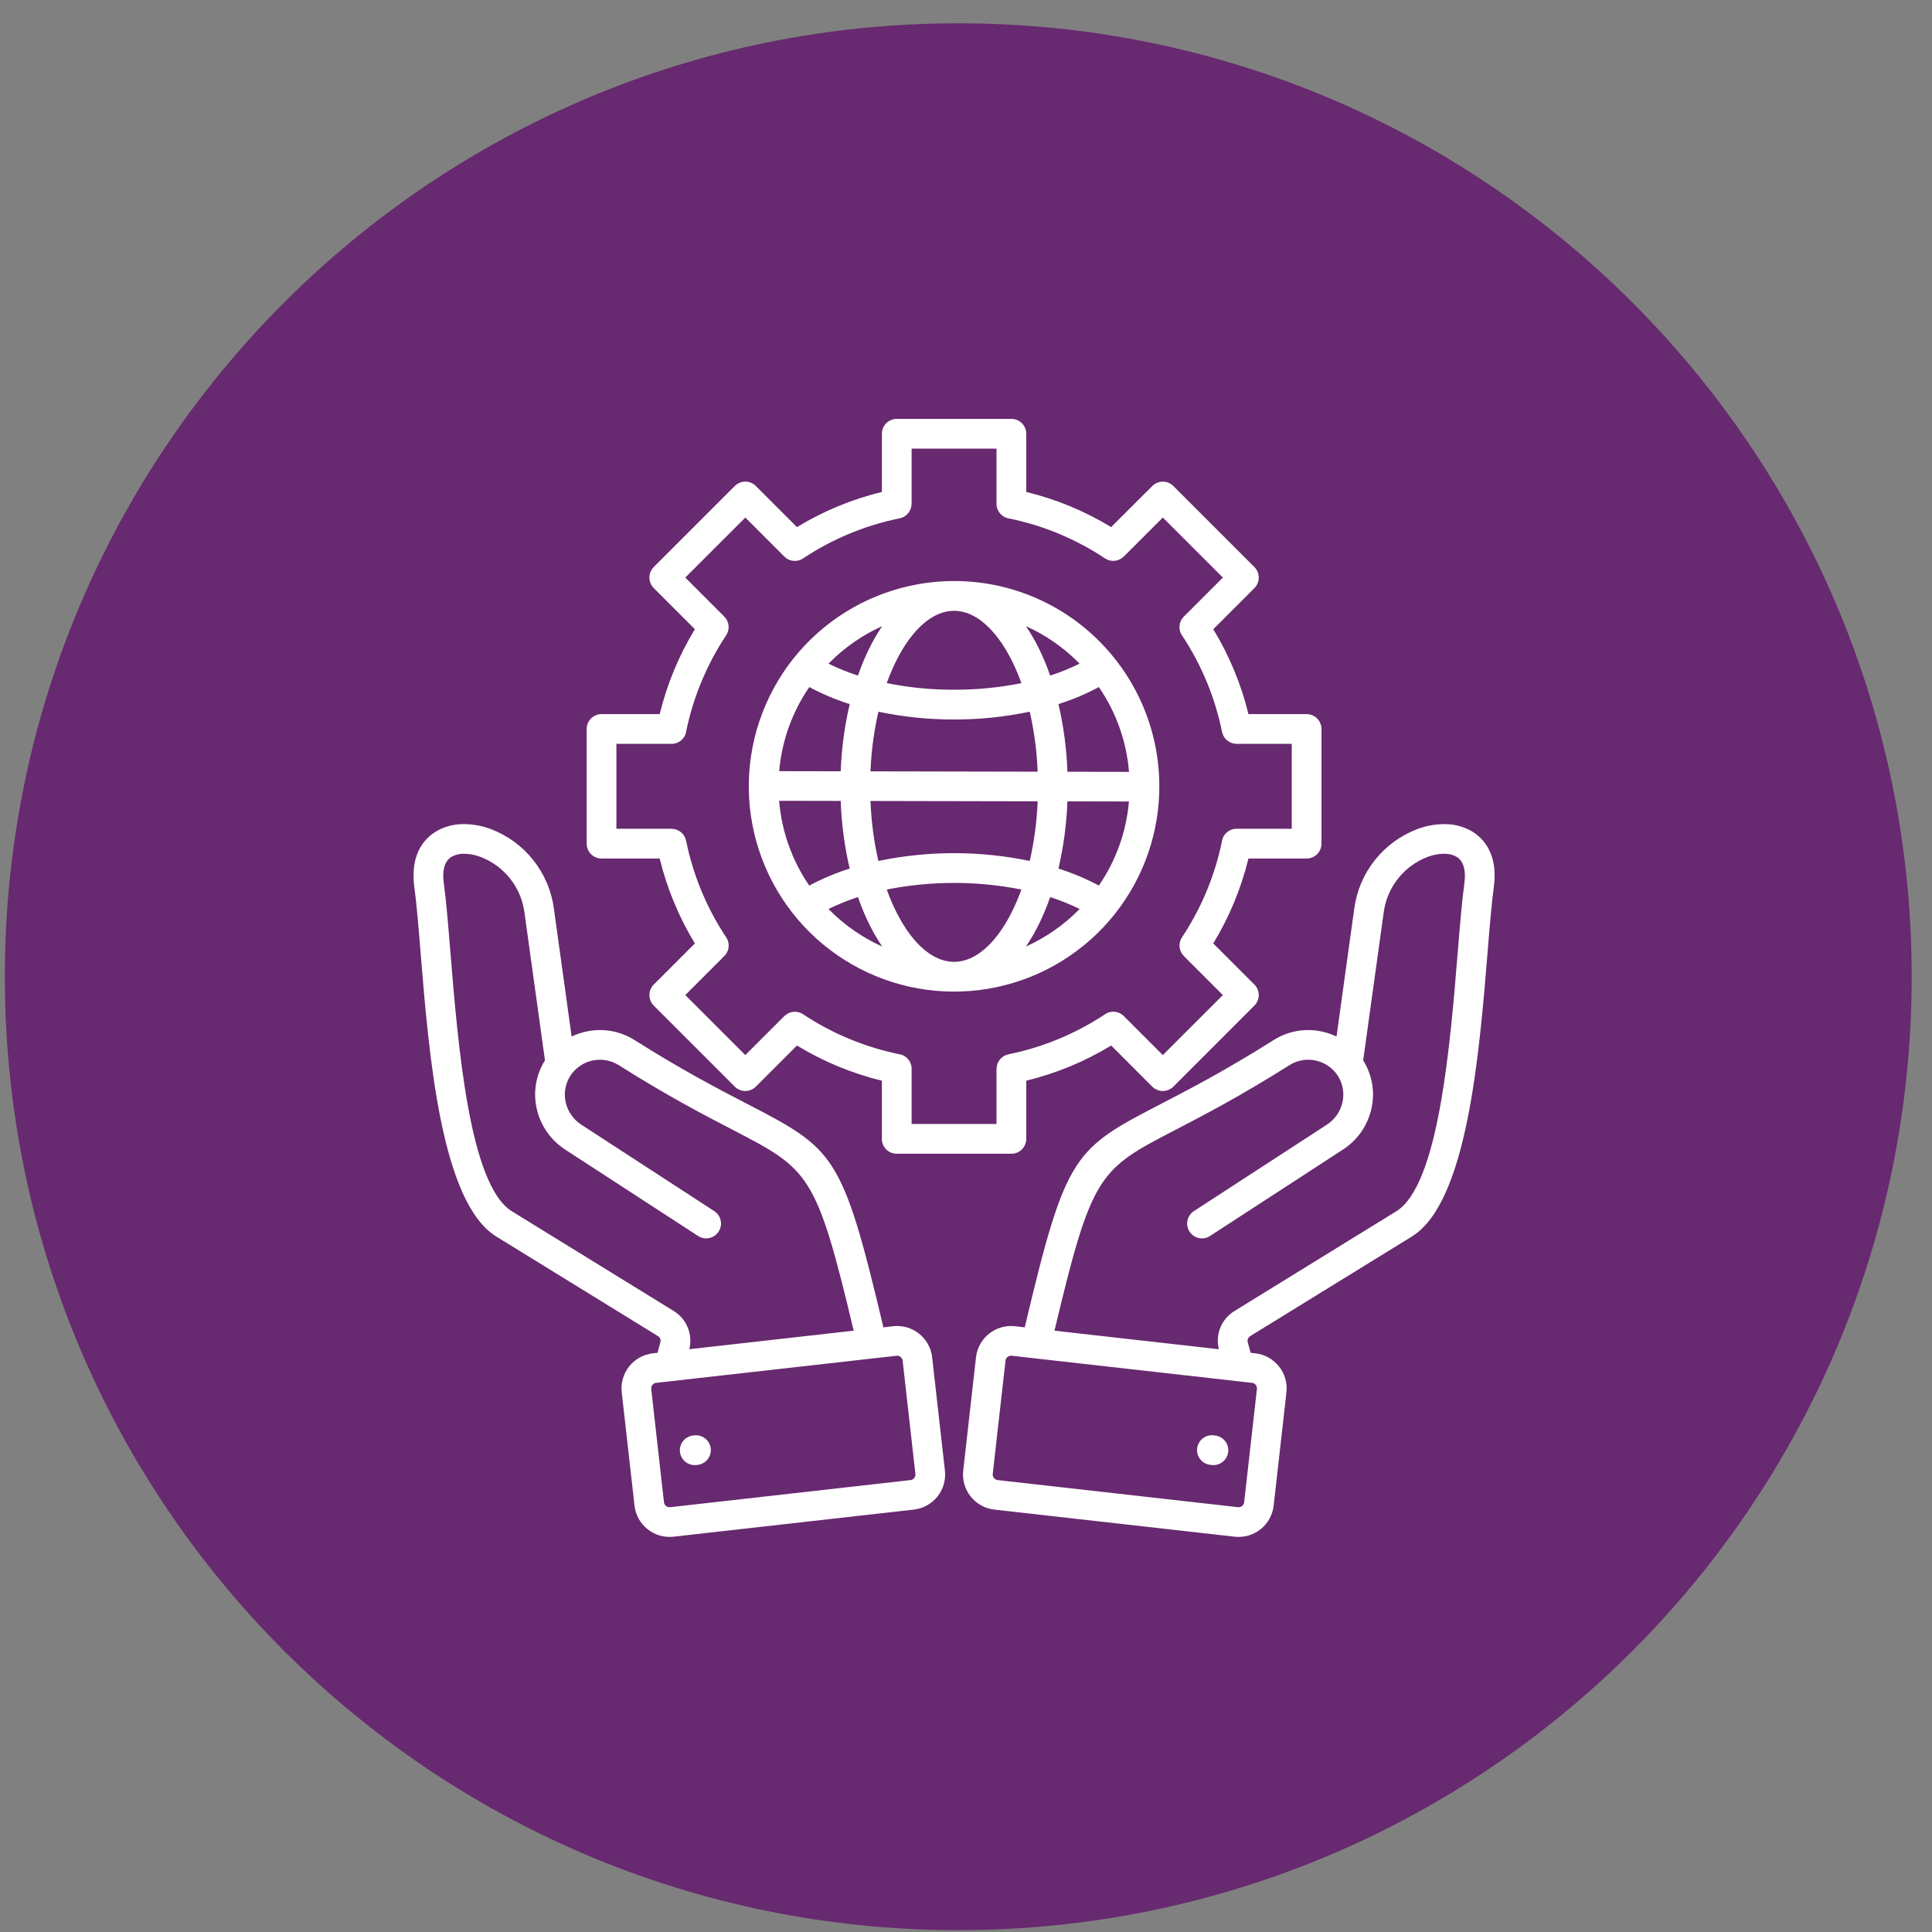 <?xml version="1.0" encoding="UTF-8"?> <svg xmlns="http://www.w3.org/2000/svg" width="81" height="81" viewBox="0 0 81 81" fill="none"><rect x="0" y="0" width="81" height="81" fill="#808080" stroke="none"/><g clip-path="url(#clip0_2362_234)"><path d="M40.176 80.922C62.252 80.922 80.148 63.026 80.148 40.949C80.148 18.873 62.252 0.977 40.176 0.977C18.099 0.977 0.203 18.873 0.203 40.949C0.203 63.026 18.099 80.922 40.176 80.922Z" fill="#67296F"></path><path fill-rule="evenodd" clip-rule="evenodd" d="M42.963 55.649C44.694 48.348 45 48.188 48.716 46.26C49.862 45.666 51.358 44.89 53.36 43.629C53.368 43.623 53.377 43.617 53.386 43.611L53.387 43.612L53.4 43.603C53.702 43.413 54.038 43.284 54.389 43.224C54.741 43.164 55.1 43.174 55.448 43.254C55.65 43.299 55.847 43.368 56.034 43.458L56.779 38.086C56.879 37.342 57.18 36.64 57.648 36.053C58.116 35.467 58.734 35.018 59.437 34.754C59.815 34.613 60.217 34.544 60.62 34.552C61.019 34.557 61.409 34.67 61.749 34.877C62.402 35.292 62.787 36.058 62.627 37.21C62.535 37.874 62.455 38.85 62.364 39.969C62.019 44.199 61.512 50.414 59.191 51.843L52.416 56.017C52.373 56.043 52.339 56.083 52.32 56.129C52.302 56.177 52.3 56.229 52.314 56.278L52.433 56.717L52.631 56.739C53.02 56.783 53.376 56.98 53.62 57.286C53.865 57.592 53.978 57.982 53.935 58.371L53.399 63.123C53.355 63.512 53.158 63.868 52.852 64.113C52.547 64.357 52.156 64.47 51.767 64.427L41.687 63.291C41.298 63.247 40.942 63.05 40.698 62.744C40.453 62.438 40.34 62.048 40.383 61.659L40.919 56.907C40.963 56.517 41.159 56.162 41.465 55.917C41.771 55.673 42.161 55.559 42.551 55.602L42.963 55.649ZM43.394 56.951C43.38 56.95 43.367 56.948 43.353 56.946L42.414 56.84C42.384 56.837 42.353 56.84 42.323 56.848C42.294 56.857 42.266 56.871 42.242 56.89C42.218 56.909 42.199 56.932 42.184 56.958C42.169 56.984 42.16 57.013 42.157 57.043L41.621 61.795C41.617 61.826 41.62 61.857 41.629 61.886C41.637 61.916 41.651 61.943 41.671 61.967C41.689 61.991 41.712 62.011 41.739 62.025C41.765 62.04 41.794 62.049 41.824 62.053L51.903 63.189C51.934 63.193 51.965 63.19 51.994 63.181C52.024 63.173 52.052 63.159 52.076 63.139C52.099 63.121 52.119 63.098 52.133 63.072C52.148 63.045 52.157 63.016 52.161 62.987L52.697 58.235C52.7 58.204 52.697 58.173 52.689 58.143C52.68 58.114 52.666 58.086 52.647 58.062C52.628 58.039 52.605 58.019 52.579 58.004C52.553 57.99 52.524 57.98 52.494 57.977L51.895 57.909C51.88 57.908 51.865 57.907 51.851 57.904L43.394 56.951H43.394ZM50.732 51.819C50.664 51.863 50.587 51.894 50.507 51.909C50.427 51.924 50.344 51.923 50.264 51.906C50.184 51.889 50.109 51.856 50.041 51.81C49.974 51.764 49.917 51.705 49.872 51.636C49.782 51.498 49.751 51.33 49.785 51.168C49.82 51.007 49.917 50.866 50.055 50.776L55.63 47.152C55.961 46.937 56.196 46.601 56.283 46.216C56.368 45.844 56.304 45.453 56.104 45.128L56.103 45.129C56.093 45.113 56.084 45.097 56.074 45.081C56.058 45.057 56.041 45.033 56.023 45.01C56.015 45 56.008 44.99 56 44.98C55.774 44.701 55.455 44.513 55.101 44.452C54.748 44.391 54.384 44.46 54.077 44.647L54.078 44.648C54.06 44.66 54.042 44.671 54.023 44.681C51.971 45.974 50.452 46.762 49.287 47.367C46.07 49.035 45.779 49.186 44.21 55.79L51.102 56.567C51.026 56.264 51.048 55.944 51.167 55.654C51.286 55.365 51.495 55.121 51.763 54.96L58.538 50.785C60.32 49.687 60.797 43.846 61.121 39.871C61.213 38.748 61.293 37.769 61.394 37.038C61.476 36.448 61.335 36.09 61.081 35.93C60.931 35.841 60.76 35.794 60.586 35.794C60.338 35.792 60.092 35.835 59.86 35.923C59.37 36.109 58.939 36.424 58.614 36.835C58.288 37.245 58.08 37.737 58.012 38.256L57.152 44.456C57.34 44.756 57.467 45.09 57.526 45.438C57.586 45.787 57.575 46.144 57.496 46.489C57.338 47.191 56.911 47.803 56.307 48.194L50.732 51.819ZM50.934 60.183L50.881 60.178C50.8 60.168 50.717 60.175 50.638 60.197C50.559 60.22 50.485 60.258 50.421 60.31C50.356 60.361 50.303 60.425 50.264 60.497C50.224 60.569 50.199 60.648 50.191 60.73C50.182 60.812 50.189 60.895 50.213 60.973C50.236 61.052 50.275 61.126 50.327 61.189C50.379 61.253 50.443 61.306 50.516 61.345C50.588 61.383 50.668 61.408 50.75 61.415L50.802 61.421C50.884 61.431 50.967 61.424 51.046 61.401C51.125 61.379 51.199 61.34 51.263 61.289C51.327 61.238 51.381 61.174 51.42 61.102C51.46 61.03 51.484 60.95 51.493 60.869C51.502 60.787 51.494 60.704 51.471 60.625C51.447 60.547 51.408 60.473 51.356 60.409C51.304 60.346 51.24 60.293 51.168 60.254C51.095 60.215 51.016 60.191 50.934 60.183ZM36.647 56.947C36.633 56.949 36.62 56.95 36.606 56.951L28.149 57.905C28.134 57.907 28.12 57.909 28.105 57.91L27.505 57.977C27.476 57.981 27.447 57.99 27.421 58.005C27.394 58.02 27.371 58.039 27.353 58.063C27.333 58.087 27.319 58.114 27.311 58.144C27.302 58.173 27.299 58.205 27.303 58.235L27.838 62.987C27.842 63.017 27.851 63.046 27.866 63.072C27.881 63.098 27.9 63.121 27.924 63.14C27.948 63.159 27.976 63.173 28.005 63.182C28.035 63.191 28.066 63.193 28.096 63.19L38.176 62.053C38.206 62.05 38.235 62.04 38.261 62.026C38.287 62.011 38.31 61.991 38.329 61.968C38.348 61.944 38.362 61.916 38.371 61.887C38.379 61.857 38.382 61.826 38.379 61.795L37.843 57.044C37.839 57.014 37.83 56.985 37.815 56.959C37.801 56.932 37.781 56.91 37.758 56.891C37.733 56.872 37.706 56.857 37.676 56.849C37.647 56.84 37.616 56.837 37.585 56.841L36.647 56.947H36.647ZM23.966 43.458C24.153 43.368 24.35 43.299 24.552 43.254C24.9 43.174 25.259 43.164 25.611 43.224C25.962 43.284 26.298 43.413 26.6 43.603C28.622 44.88 30.13 45.662 31.284 46.26C35 48.188 35.306 48.348 37.037 55.649L37.449 55.602C37.839 55.559 38.229 55.672 38.535 55.917C38.841 56.161 39.037 56.517 39.081 56.906L39.617 61.658C39.66 62.048 39.547 62.438 39.302 62.744C39.058 63.05 38.702 63.246 38.313 63.29L28.233 64.427C27.844 64.47 27.454 64.357 27.148 64.112C26.842 63.868 26.645 63.512 26.602 63.123L26.066 58.371C26.023 57.982 26.136 57.591 26.38 57.285C26.625 56.98 26.981 56.783 27.37 56.739L27.567 56.717L27.686 56.278C27.7 56.229 27.698 56.177 27.68 56.129C27.661 56.082 27.628 56.043 27.585 56.017L20.809 51.843C18.488 50.414 17.981 44.199 17.636 39.969C17.545 38.849 17.465 37.873 17.373 37.209C17.213 36.058 17.598 35.291 18.251 34.877C18.591 34.669 18.981 34.557 19.38 34.552C19.783 34.544 20.185 34.613 20.563 34.754C21.266 35.017 21.884 35.466 22.352 36.053C22.82 36.64 23.121 37.342 23.221 38.086L23.966 43.458ZM29.945 50.776C30.014 50.821 30.073 50.878 30.119 50.945C30.165 51.013 30.198 51.088 30.215 51.168C30.232 51.248 30.233 51.331 30.218 51.411C30.203 51.491 30.172 51.568 30.128 51.636C30.083 51.705 30.026 51.764 29.959 51.81C29.891 51.856 29.816 51.889 29.736 51.906C29.656 51.923 29.573 51.924 29.493 51.909C29.413 51.894 29.336 51.863 29.268 51.819L23.693 48.195C23.089 47.803 22.662 47.191 22.504 46.489C22.424 46.145 22.414 45.787 22.473 45.439C22.532 45.09 22.66 44.756 22.848 44.456L21.988 38.256C21.92 37.737 21.712 37.245 21.386 36.835C21.06 36.424 20.63 36.109 20.139 35.924C19.908 35.836 19.662 35.792 19.414 35.794C19.24 35.795 19.069 35.841 18.919 35.93C18.665 36.09 18.524 36.448 18.607 37.039C18.708 37.769 18.788 38.748 18.879 39.871C19.204 43.846 19.68 49.687 21.462 50.784L28.238 54.959C28.506 55.12 28.714 55.364 28.833 55.653C28.952 55.943 28.975 56.263 28.899 56.566L35.791 55.789C34.221 49.185 33.93 49.034 30.714 47.366C29.541 46.758 28.009 45.963 25.937 44.655C25.631 44.464 25.265 44.391 24.908 44.45C24.551 44.51 24.229 44.698 24.001 44.98C23.994 44.989 23.986 45 23.977 45.01C23.952 45.043 23.928 45.078 23.905 45.114C23.803 45.276 23.734 45.457 23.702 45.646C23.67 45.835 23.675 46.029 23.718 46.215C23.805 46.601 24.039 46.937 24.37 47.152L29.945 50.776V50.776ZM29.198 61.421C29.116 61.431 29.033 61.424 28.954 61.401C28.875 61.379 28.801 61.34 28.737 61.289C28.673 61.238 28.619 61.174 28.58 61.102C28.54 61.03 28.516 60.95 28.507 60.869C28.498 60.787 28.506 60.704 28.529 60.625C28.553 60.547 28.592 60.473 28.644 60.409C28.696 60.346 28.76 60.293 28.832 60.254C28.905 60.215 28.984 60.191 29.066 60.183L29.119 60.178C29.282 60.162 29.445 60.211 29.572 60.315C29.699 60.418 29.78 60.568 29.798 60.731C29.815 60.894 29.767 61.058 29.665 61.186C29.562 61.314 29.413 61.397 29.25 61.415L29.198 61.421ZM40 24.36C38.009 24.36 36.079 25.051 34.54 26.314C33.001 27.577 31.947 29.335 31.559 31.288C31.17 33.241 31.471 35.268 32.41 37.024C33.348 38.78 34.867 40.156 36.706 40.918C38.546 41.68 40.593 41.781 42.498 41.203C44.404 40.625 46.05 39.404 47.156 37.748C48.262 36.093 48.76 34.105 48.565 32.123C48.37 30.142 47.494 28.289 46.086 26.881C45.287 26.081 44.339 25.446 43.294 25.013C42.25 24.581 41.13 24.359 40 24.36ZM35.97 37.611C35.547 37.746 35.135 37.913 34.736 38.11C34.756 38.13 34.776 38.151 34.796 38.171C35.429 38.803 36.171 39.316 36.987 39.683C36.815 39.431 36.659 39.168 36.519 38.897C36.305 38.482 36.122 38.052 35.97 37.611ZM42.822 37.294C40.959 36.924 39.041 36.924 37.178 37.294C37.304 37.648 37.453 37.993 37.625 38.327C38.266 39.561 39.108 40.326 40 40.326C40.892 40.326 41.734 39.562 42.375 38.326C42.547 37.993 42.696 37.648 42.822 37.294V37.294ZM45.263 38.11C44.865 37.913 44.453 37.746 44.029 37.611C43.878 38.052 43.694 38.482 43.481 38.897C43.341 39.168 43.185 39.431 43.013 39.683C43.828 39.316 44.571 38.803 45.203 38.171C45.223 38.151 45.243 38.13 45.263 38.11ZM44.376 36.415C44.961 36.6 45.528 36.839 46.07 37.128C46.789 36.082 47.224 34.867 47.331 33.603L44.752 33.598C44.717 34.547 44.591 35.49 44.376 36.415V36.415ZM36.827 36.096C38.92 35.66 41.079 35.66 43.172 36.096C43.36 35.275 43.471 34.438 43.504 33.596L36.495 33.582C36.527 34.428 36.638 35.27 36.827 36.096L36.827 36.096ZM33.929 37.128C34.471 36.839 35.038 36.6 35.623 36.415C35.406 35.484 35.28 34.535 35.246 33.579L32.666 33.574C32.769 34.849 33.205 36.075 33.929 37.129V37.128ZM44.029 28.323C43.878 27.882 43.694 27.453 43.481 27.038C43.341 26.766 43.185 26.504 43.013 26.252C43.828 26.619 44.571 27.131 45.203 27.764C45.223 27.784 45.243 27.804 45.263 27.824C44.865 28.021 44.453 28.188 44.029 28.323ZM37.178 28.64C37.303 28.286 37.453 27.942 37.624 27.608C38.266 26.372 39.108 25.608 40 25.608C40.892 25.608 41.734 26.372 42.375 27.607C42.547 27.941 42.696 28.286 42.822 28.64C41.893 28.827 40.947 28.92 40 28.917C39.052 28.92 38.107 28.827 37.178 28.64L37.178 28.64ZM34.736 27.824C34.756 27.804 34.776 27.784 34.796 27.764C35.429 27.131 36.171 26.619 36.987 26.252C36.815 26.504 36.659 26.766 36.519 27.038C36.305 27.453 36.122 27.882 35.97 28.323C35.547 28.188 35.135 28.021 34.736 27.824ZM35.624 29.519C35.408 30.444 35.282 31.387 35.247 32.336L32.668 32.331C32.776 31.067 33.211 29.852 33.93 28.806C34.471 29.096 35.038 29.334 35.624 29.519V29.519ZM43.172 29.838C43.361 30.664 43.472 31.506 43.504 32.353L36.496 32.339C36.529 31.497 36.64 30.66 36.828 29.839C37.871 30.058 38.934 30.168 40 30.165C41.066 30.167 42.129 30.058 43.172 29.838V29.838ZM46.07 28.806C46.795 29.86 47.231 31.086 47.334 32.361L44.753 32.356C44.719 31.4 44.593 30.45 44.376 29.519C44.962 29.335 45.529 29.096 46.07 28.806V28.806ZM54.157 34.747V31.187H51.845V31.185C51.701 31.185 51.562 31.135 51.451 31.044C51.34 30.953 51.264 30.826 51.235 30.686C50.944 29.253 50.381 27.89 49.577 26.669C49.486 26.549 49.441 26.4 49.452 26.25C49.462 26.099 49.526 25.958 49.633 25.851L51.269 24.215L48.752 21.698L47.116 23.334L47.115 23.333C47.014 23.435 46.88 23.498 46.737 23.512C46.594 23.527 46.451 23.491 46.331 23.412C45.117 22.606 43.761 22.039 42.334 21.742C42.181 21.725 42.04 21.652 41.938 21.538C41.836 21.423 41.779 21.275 41.779 21.122V18.81H38.22V21.122H38.218C38.218 21.266 38.168 21.405 38.077 21.516C37.986 21.627 37.859 21.703 37.718 21.731C36.286 22.022 34.923 22.585 33.702 23.39C33.582 23.481 33.433 23.525 33.283 23.515C33.132 23.505 32.99 23.441 32.884 23.334L31.248 21.698L28.731 24.215L30.367 25.851L30.366 25.852C30.468 25.953 30.531 26.087 30.546 26.229C30.56 26.372 30.524 26.516 30.445 26.635C29.639 27.849 29.072 29.206 28.775 30.632C28.758 30.785 28.686 30.926 28.571 31.028C28.457 31.131 28.309 31.187 28.155 31.187H25.843V34.746H28.155V34.749C28.299 34.749 28.438 34.799 28.549 34.89C28.66 34.981 28.736 35.107 28.765 35.248C29.056 36.681 29.619 38.044 30.423 39.264C30.514 39.385 30.559 39.534 30.548 39.684C30.538 39.834 30.474 39.976 30.367 40.083L28.731 41.719L31.248 44.235L32.884 42.599L32.885 42.6C32.986 42.499 33.12 42.436 33.263 42.421C33.406 42.407 33.549 42.442 33.669 42.522C34.882 43.328 36.239 43.894 37.666 44.191C37.818 44.208 37.959 44.281 38.062 44.395C38.164 44.51 38.22 44.658 38.22 44.811V47.123H41.779V44.811H41.782C41.782 44.668 41.832 44.529 41.923 44.417C42.014 44.306 42.141 44.23 42.282 44.202C43.714 43.911 45.077 43.348 46.298 42.544C46.418 42.453 46.567 42.408 46.717 42.418C46.868 42.428 47.009 42.493 47.116 42.599L48.752 44.235L51.269 41.719L49.633 40.083L49.633 40.082C49.532 39.98 49.469 39.847 49.454 39.704C49.44 39.561 49.475 39.418 49.555 39.298C50.361 38.084 50.928 36.728 51.225 35.301C51.242 35.148 51.314 35.008 51.429 34.905C51.543 34.803 51.691 34.746 51.845 34.746L54.157 34.747ZM55.404 30.564C55.404 30.398 55.338 30.24 55.221 30.123C55.104 30.006 54.946 29.94 54.78 29.94H52.342C52.036 28.685 51.539 27.484 50.867 26.381L52.592 24.656C52.709 24.539 52.774 24.38 52.774 24.215C52.774 24.049 52.709 23.891 52.592 23.774L49.193 20.375C49.076 20.258 48.918 20.193 48.752 20.193C48.587 20.193 48.428 20.258 48.311 20.375L46.586 22.099C45.483 21.428 44.282 20.93 43.027 20.625V18.186C43.027 18.021 42.962 17.862 42.845 17.745C42.728 17.628 42.569 17.562 42.404 17.562H37.597C37.515 17.562 37.434 17.579 37.358 17.61C37.282 17.641 37.213 17.687 37.155 17.745C37.097 17.803 37.051 17.872 37.02 17.948C36.989 18.023 36.973 18.104 36.973 18.186V20.625C35.717 20.931 34.517 21.428 33.413 22.099L31.689 20.375C31.572 20.258 31.414 20.192 31.248 20.192C31.083 20.192 30.924 20.258 30.807 20.375L27.409 23.773C27.292 23.89 27.226 24.049 27.226 24.214C27.226 24.379 27.292 24.538 27.409 24.655L29.133 26.38C28.461 27.484 27.964 28.684 27.658 29.94H25.22C25.054 29.94 24.895 30.005 24.779 30.122C24.662 30.239 24.596 30.398 24.596 30.563V35.37C24.596 35.535 24.662 35.694 24.779 35.811C24.895 35.928 25.054 35.994 25.22 35.994H27.658C27.964 37.249 28.461 38.45 29.133 39.553L27.408 41.278C27.291 41.395 27.226 41.553 27.226 41.719C27.226 41.884 27.291 42.043 27.408 42.16L30.807 45.558C30.924 45.675 31.082 45.741 31.248 45.741C31.413 45.741 31.572 45.675 31.689 45.558L33.413 43.834C34.517 44.505 35.717 45.003 36.973 45.309V47.748C36.973 47.913 37.038 48.072 37.155 48.189C37.272 48.306 37.431 48.371 37.596 48.371H42.403C42.485 48.371 42.566 48.355 42.642 48.324C42.718 48.293 42.786 48.247 42.844 48.189C42.902 48.131 42.948 48.062 42.98 47.986C43.011 47.911 43.027 47.83 43.027 47.748V45.309C44.282 45.003 45.483 44.506 46.587 43.834L48.31 45.559C48.428 45.675 48.586 45.741 48.752 45.741C48.917 45.741 49.075 45.675 49.193 45.559L52.591 42.16C52.708 42.043 52.774 41.884 52.774 41.719C52.774 41.554 52.708 41.395 52.591 41.278L50.867 39.553C51.538 38.45 52.036 37.249 52.342 35.994H54.78C54.945 35.994 55.104 35.928 55.221 35.812C55.338 35.695 55.404 35.536 55.404 35.37L55.404 30.564Z" fill="white"></path></g><defs><clipPath id="clip0_2362_234"><rect width="81" height="81" fill="white"></rect></clipPath></defs></svg> 